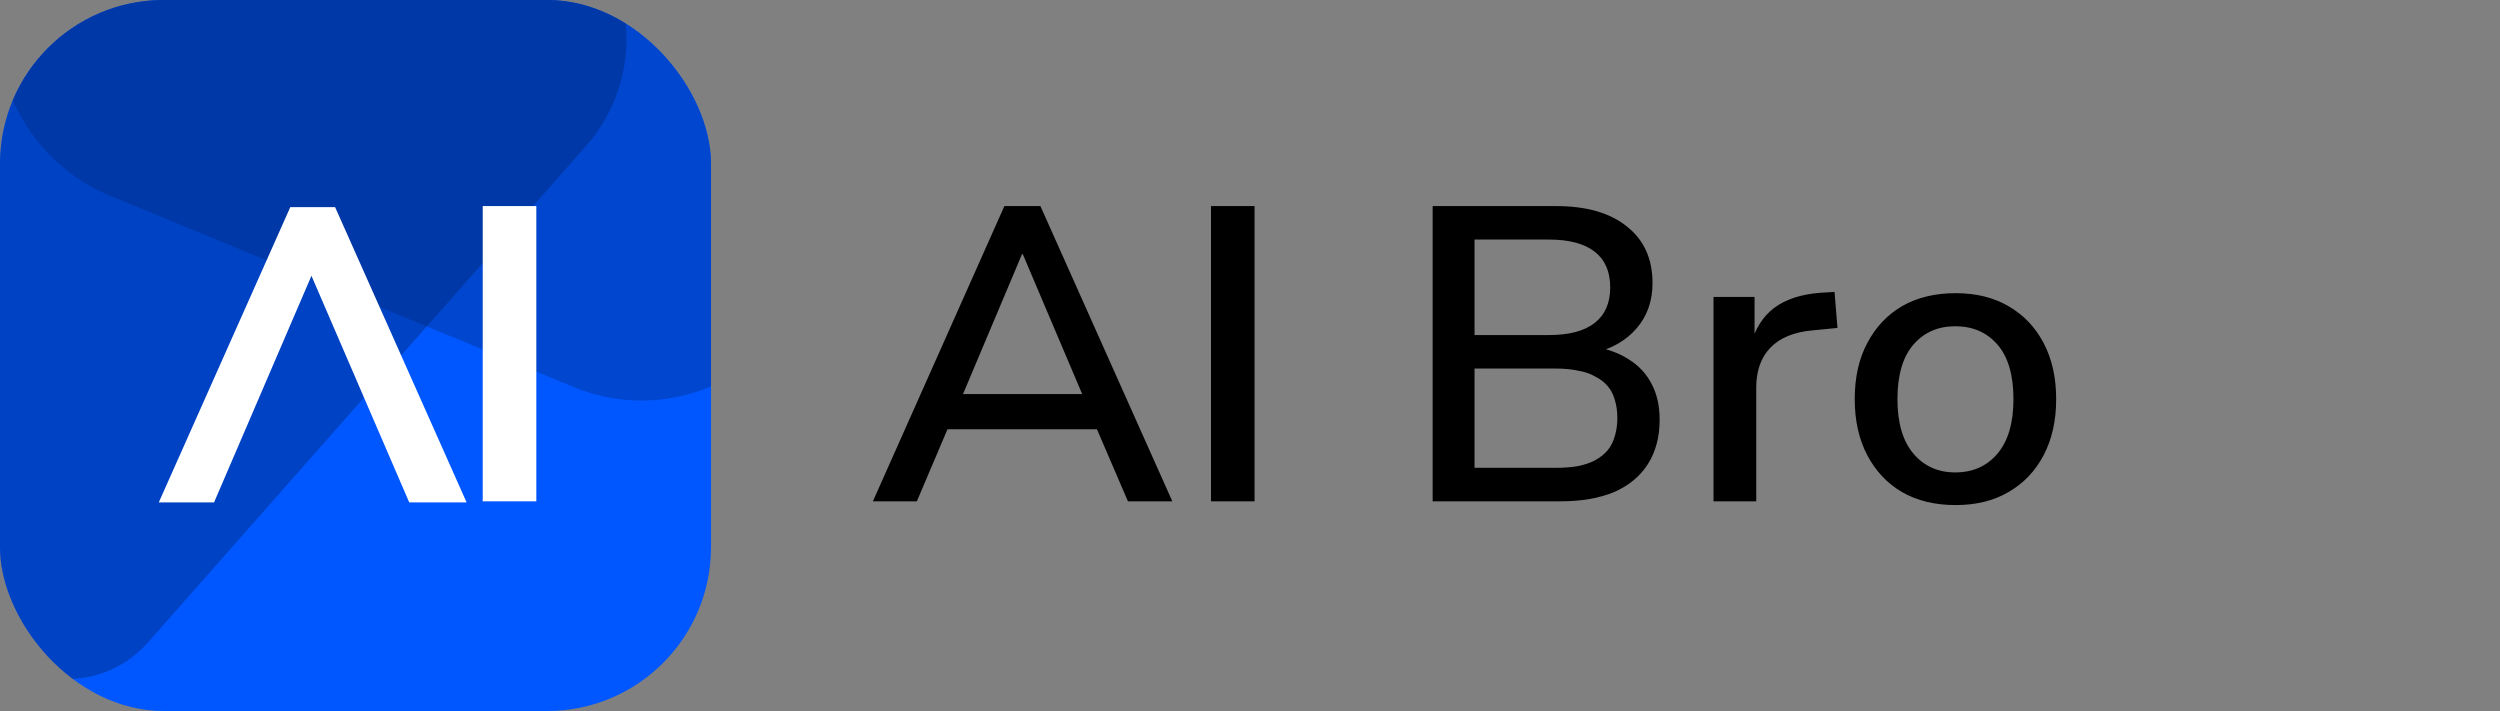 <svg width="763" height="217" viewBox="0 0 763 217" fill="none" xmlns="http://www.w3.org/2000/svg">
<rect x="0" y="0" width="763" height="217" fill="#808080" stroke="none"/>
<g clip-path="url(#clip0_2517_146)">
<rect width="217" height="217" rx="50" fill="#0057FF"/>
<path d="M33.662 59.77L175.065 118.114C207.636 131.553 244.195 110.952 249.572 76.13C253.356 51.621 240.085 27.656 217.304 17.858L76.782 -42.577C38.801 -58.912 -3.072 -29.499 -0.589 11.771C0.688 33.011 13.991 51.654 33.662 59.77Z" fill="#003BAE" fill-opacity="0.6"/>
<path d="M178.895 44.5L45.278 195.957C27.474 216.138 -5.665 208.065 -12.192 181.956C-14.76 171.683 -22.046 163.235 -31.831 159.187L-41.356 155.245C-73.158 142.086 -84.633 102.888 -64.948 74.656L-32.386 27.955C-18.901 8.614 1.007 -5.318 23.797 -11.364L122.429 -37.532C135.678 -41.047 149.761 -39.504 161.936 -33.204L164.596 -31.827C178.509 -24.628 188.168 -11.239 190.611 4.234C192.9 18.732 188.605 33.495 178.895 44.5Z" fill="#00256C" fill-opacity="0.4"/>
<path d="M102.272 63.216L142.406 153.325L124.895 153.325L92.303 77.787L97.799 77.787L65.334 153.325L48.462 153.325L88.596 63.216L102.272 63.216Z" fill="white"/>
<path d="M147.327 153V62.891H163.687V153H147.327Z" fill="white"/>
</g>
<path d="M266.406 153L306.54 62.891H317.532L357.793 153H344.245L333.253 127.437L339.26 131.016H284.811L290.691 127.437L279.826 153H266.406ZM311.908 77.589L292.608 123.347L289.413 120.279H334.531L331.591 123.347L312.164 77.589H311.908ZM369.594 153V62.891H382.887V153H369.594ZM437.246 153V62.891L474.823 62.891C484.197 62.891 491.439 64.978 496.552 69.154C501.75 73.244 504.349 78.995 504.349 86.409C504.349 91.862 502.73 96.463 499.492 100.213C496.254 103.962 491.865 106.476 486.327 107.754V105.836C490.502 106.433 494.081 107.711 497.063 109.671C500.131 111.545 502.474 114.059 504.093 117.212C505.712 120.279 506.521 123.901 506.521 128.076C506.521 133.359 505.329 137.875 502.943 141.625C500.557 145.374 497.106 148.228 492.59 150.188C488.074 152.063 482.663 153 476.357 153L437.246 153ZM450.027 142.775H474.823C477.38 142.775 479.638 142.604 481.598 142.264C483.643 141.838 485.389 141.241 486.838 140.474C488.372 139.622 489.65 138.6 490.672 137.407C491.695 136.128 492.419 134.68 492.845 133.061C493.357 131.442 493.612 129.61 493.612 127.565C493.612 125.52 493.357 123.688 492.845 122.069C492.419 120.45 491.695 119.044 490.672 117.851C489.65 116.658 488.372 115.678 486.838 114.911C485.389 114.059 483.643 113.463 481.598 113.122C479.638 112.696 477.38 112.483 474.823 112.483H450.027V142.775ZM450.027 102.258H472.778C478.914 102.258 483.557 101.022 486.71 98.551C489.863 96.08 491.439 92.459 491.439 87.687C491.439 82.915 489.863 79.294 486.71 76.823C483.557 74.352 478.914 73.116 472.778 73.116H450.027V102.258ZM522.964 153V90.626H535.489V105.581H534.211C535.575 100.468 538.003 96.591 541.497 93.95C545.076 91.308 549.805 89.774 555.684 89.348L559.902 89.093L560.797 100.085L553 100.852C547.461 101.363 543.244 103.11 540.346 106.092C537.449 109.074 536.001 113.164 536.001 118.362V153H522.964ZM596.867 154.15C590.562 154.15 585.108 152.83 580.507 150.188C575.991 147.547 572.455 143.797 569.899 138.94C567.342 134.083 566.064 128.374 566.064 121.813C566.064 115.167 567.342 109.458 569.899 104.686C572.455 99.829 575.991 96.08 580.507 93.438C585.108 90.797 590.562 89.476 596.867 89.476C603.088 89.476 608.456 90.797 612.972 93.438C617.573 96.08 621.152 99.829 623.708 104.686C626.265 109.543 627.543 115.252 627.543 121.813C627.543 128.374 626.265 134.083 623.708 138.94C621.152 143.797 617.573 147.547 612.972 150.188C608.456 152.83 603.088 154.15 596.867 154.15ZM596.74 144.181C602.108 144.181 606.411 142.264 609.649 138.429C612.887 134.595 614.506 129.056 614.506 121.813C614.506 114.485 612.887 108.947 609.649 105.197C606.411 101.448 602.108 99.573 596.74 99.573C591.457 99.573 587.196 101.448 583.958 105.197C580.72 108.947 579.101 114.485 579.101 121.813C579.101 129.056 580.72 134.595 583.958 138.429C587.196 142.264 591.457 144.181 596.74 144.181Z" fill="black"/>
<defs>
<clipPath id="clip0_2517_146">
<rect width="217" height="217" rx="50" fill="white"/>
</clipPath>
</defs>
</svg>
